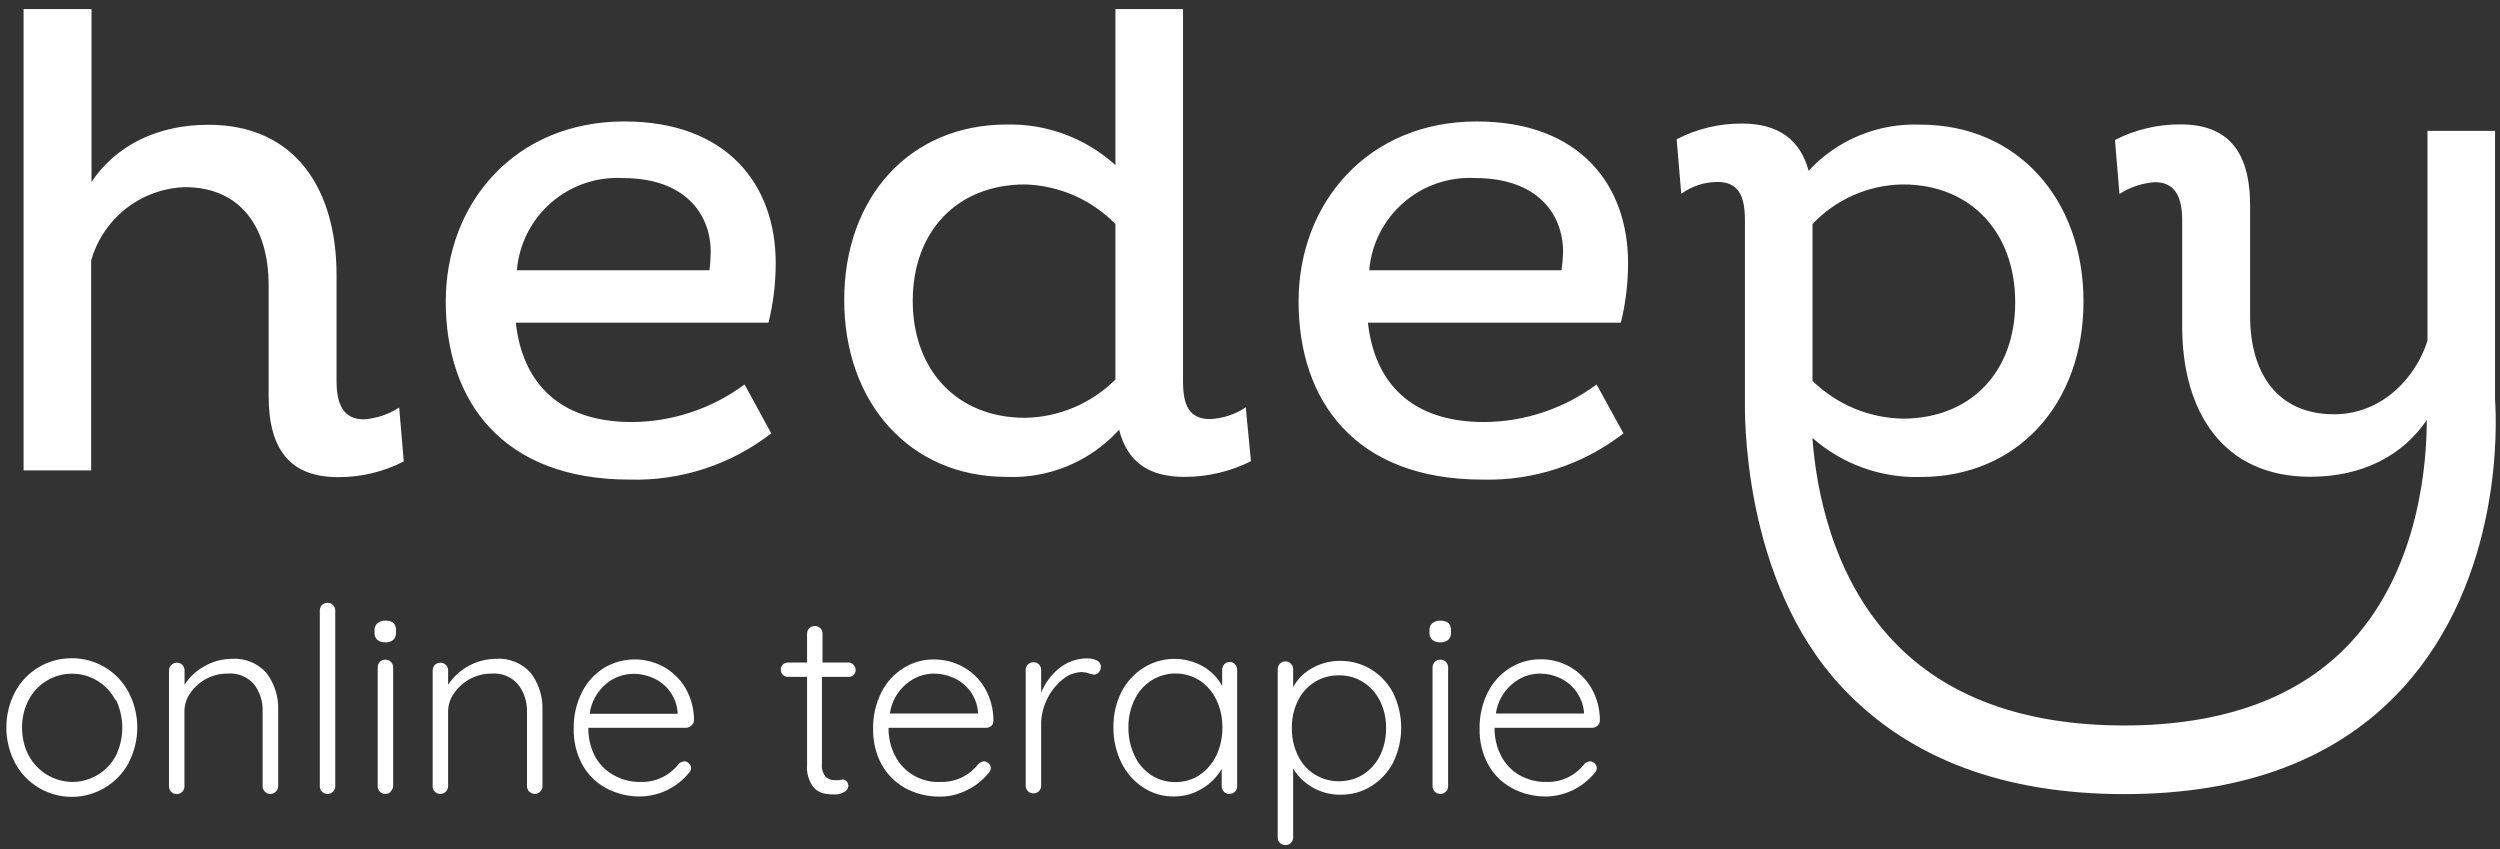 <svg width="106" height="36" viewBox="0 0 106 36" fill="none" xmlns="http://www.w3.org/2000/svg">
<rect x="0" y="0" width="106" height="36" fill="#333333" stroke="none"/>
<g clip-path="url(#clip0_4011_11952)">
<path d="M3.88 0.385V7.715C4.88 6.215 6.61 5.29 8.84 5.29C12.56 5.29 14.27 8.07 14.27 11.655V16.155C14.27 17.12 14.545 17.78 15.425 17.78C15.959 17.744 16.476 17.572 16.925 17.28L17.12 19.565C16.259 20.008 15.303 20.236 14.335 20.23C12.38 20.23 11.39 19.155 11.39 16.785V12.095C11.39 9.645 10.205 7.935 7.835 7.935C6.929 7.966 6.057 8.284 5.343 8.843C4.63 9.402 4.112 10.173 3.865 11.045V19.945H1V0.385H3.88ZM32.7 18.375C30.987 19.702 28.866 20.395 26.7 20.335C21.27 20.335 18.9 16.97 18.9 12.785C18.9 8.6 21.84 5.15 26.47 5.15C30.85 5.15 32.89 7.85 32.89 11.15C32.89 12 32.79 12.85 32.585 13.68H21.87C22.145 16.18 23.66 17.895 26.8 17.895C28.519 17.883 30.19 17.325 31.57 16.3L32.7 18.375ZM30.135 10.69C30.135 9.035 29.005 7.55 26.415 7.55C25.303 7.487 24.211 7.861 23.371 8.591C22.53 9.321 22.008 10.35 21.915 11.46H30.08C30.115 11.205 30.13 10.95 30.135 10.69ZM50.16 0.385V16.17C50.16 17.17 50.41 17.77 51.32 17.77C51.855 17.74 52.37 17.57 52.82 17.27L53.04 19.555C52.168 19.992 51.206 20.22 50.23 20.22C48.73 20.22 47.805 19.61 47.45 18.22C46.85 18.883 46.112 19.406 45.288 19.752C44.463 20.098 43.573 20.257 42.68 20.22C38.575 20.22 35.795 17.075 35.795 12.72C35.795 8.365 38.575 5.28 42.68 5.28C44.38 5.24 46.03 5.855 47.295 7V0.385H50.16ZM43.465 17.715C44.904 17.69 46.277 17.107 47.295 16.09V9.5C46.283 8.466 44.911 7.864 43.465 7.82C40.575 7.82 38.7 9.82 38.7 12.755C38.7 15.69 40.575 17.715 43.465 17.715ZM68.835 18.375C67.129 19.699 65.018 20.391 62.86 20.335C57.43 20.335 55.06 16.97 55.06 12.785C55.06 8.6 58 5.15 62.61 5.15C66.99 5.15 69.03 7.85 69.03 11.15C69.03 12 68.93 12.85 68.725 13.68H58C58.275 16.18 59.79 17.895 62.93 17.895C64.647 17.884 66.317 17.326 67.695 16.3L68.835 18.375ZM66.275 10.69C66.275 9.035 65.145 7.55 62.555 7.55C61.443 7.487 60.351 7.861 59.511 8.591C58.67 9.321 58.148 10.35 58.055 11.46H66.21C66.245 11.205 66.265 10.95 66.275 10.69ZM105.79 16.95V5.55H102.925V14.45C102.425 16.02 101 17.565 98.96 17.565C96.59 17.565 95.405 15.855 95.405 13.405V8.72C95.405 6.35 94.405 5.275 92.455 5.275C91.489 5.268 90.535 5.494 89.675 5.935L89.865 8.225C90.315 7.935 90.83 7.76 91.365 7.725C92.25 7.725 92.525 8.385 92.525 9.35V13.85C92.525 17.43 94.235 20.215 97.955 20.215C100.175 20.215 101.875 19.31 102.895 17.81C102.895 19.535 102.615 24.035 99.705 27.2C97.54 29.56 94.295 30.76 90.06 30.76C85.825 30.76 82.5 29.55 80.26 27.165C77.65 24.41 77.005 20.665 76.85 18.615V18.57C78.11 19.68 79.75 20.27 81.425 20.225C85.555 20.225 88.34 17.11 88.34 12.785C88.34 8.46 85.555 5.285 81.425 5.285C80.54 5.249 79.659 5.405 78.84 5.742C78.022 6.08 77.287 6.591 76.685 7.24C76.325 5.89 75.36 5.24 73.875 5.24C72.905 5.23 71.95 5.46 71.09 5.905L71.285 8.215C71.735 7.89 72.27 7.715 72.825 7.715C73.735 7.715 73.985 8.345 73.985 9.34V17C73.985 17.295 73.8 24.585 78.13 29.17C80.955 32.17 84.97 33.67 90.075 33.67C95.18 33.67 99.14 32.17 101.88 29.17C106.13 24.5 105.86 17.935 105.79 16.95ZM76.85 9.5C77.343 8.978 77.937 8.56 78.594 8.272C79.252 7.983 79.962 7.829 80.68 7.82C83.57 7.82 85.445 9.86 85.445 12.82C85.445 15.78 83.545 17.75 80.68 17.75C79.245 17.725 77.88 17.15 76.85 16.15V9.5ZM5.455 32.345C5.221 32.781 4.873 33.145 4.449 33.399C4.025 33.653 3.539 33.787 3.045 33.787C2.55 33.787 2.065 33.653 1.641 33.399C1.216 33.145 0.869 32.781 0.635 32.345C0.394 31.881 0.269 31.367 0.269 30.845C0.269 30.323 0.394 29.808 0.635 29.345C0.867 28.908 1.214 28.543 1.639 28.29C2.064 28.037 2.55 27.905 3.045 27.91C3.539 27.906 4.024 28.038 4.448 28.291C4.872 28.544 5.218 28.909 5.45 29.345C5.694 29.807 5.821 30.322 5.821 30.845C5.821 31.367 5.694 31.882 5.45 32.345H5.455ZM4.89 29.675C4.714 29.34 4.45 29.059 4.126 28.863C3.802 28.667 3.431 28.564 3.052 28.564C2.674 28.564 2.303 28.667 1.979 28.863C1.655 29.059 1.391 29.34 1.215 29.675C1.025 30.041 0.929 30.448 0.935 30.86C0.935 31.265 1.025 31.67 1.215 32.03C1.395 32.367 1.663 32.65 1.99 32.848C2.317 33.046 2.692 33.152 3.075 33.155C3.454 33.153 3.826 33.047 4.15 32.85C4.474 32.653 4.739 32.371 4.915 32.035C5.092 31.666 5.185 31.262 5.185 30.852C5.185 30.443 5.092 30.039 4.915 29.67L4.89 29.675ZM11.295 28.53C11.641 28.984 11.818 29.544 11.795 30.115V33.33C11.795 33.385 11.781 33.438 11.755 33.487C11.73 33.535 11.692 33.576 11.647 33.607C11.602 33.637 11.549 33.656 11.495 33.662C11.441 33.668 11.386 33.66 11.335 33.64C11.295 33.623 11.259 33.597 11.23 33.565C11.199 33.534 11.175 33.497 11.158 33.457C11.142 33.416 11.134 33.373 11.135 33.33V30.145C11.148 29.731 11.015 29.326 10.76 29C10.623 28.846 10.453 28.726 10.262 28.65C10.071 28.574 9.865 28.543 9.66 28.56C9.352 28.556 9.047 28.628 8.773 28.768C8.499 28.908 8.262 29.113 8.085 29.365C7.913 29.593 7.821 29.87 7.82 30.155V33.34C7.821 33.405 7.803 33.469 7.767 33.523C7.732 33.578 7.68 33.62 7.62 33.645C7.58 33.661 7.538 33.67 7.495 33.67C7.451 33.67 7.408 33.662 7.368 33.646C7.327 33.63 7.291 33.605 7.26 33.575C7.229 33.544 7.205 33.507 7.189 33.467C7.172 33.426 7.164 33.383 7.165 33.34V28.44C7.163 28.395 7.171 28.351 7.187 28.31C7.204 28.269 7.228 28.231 7.26 28.2C7.291 28.167 7.328 28.142 7.369 28.124C7.411 28.107 7.455 28.099 7.5 28.1C7.585 28.1 7.67 28.13 7.735 28.19C7.795 28.255 7.825 28.34 7.825 28.43V29.03C8.038 28.701 8.33 28.431 8.675 28.245C9.02 28.045 9.41 27.94 9.81 27.935C10.086 27.913 10.364 27.955 10.622 28.058C10.88 28.161 11.11 28.323 11.295 28.53ZM14.12 33.565C14.09 33.597 14.053 33.622 14.013 33.638C13.972 33.655 13.928 33.662 13.885 33.66C13.841 33.661 13.798 33.654 13.758 33.638C13.717 33.621 13.681 33.597 13.65 33.566C13.619 33.535 13.596 33.498 13.58 33.457C13.565 33.417 13.558 33.373 13.56 33.33V25.89C13.56 25.8 13.59 25.715 13.65 25.65C13.715 25.59 13.8 25.56 13.885 25.56C13.95 25.558 14.014 25.576 14.069 25.612C14.123 25.648 14.165 25.699 14.19 25.76C14.21 25.8 14.215 25.845 14.215 25.89V33.33C14.217 33.373 14.209 33.417 14.193 33.458C14.177 33.498 14.152 33.535 14.12 33.565ZM16 27.13C15.959 27.092 15.927 27.045 15.906 26.993C15.885 26.941 15.876 26.886 15.88 26.83V26.72C15.877 26.663 15.887 26.607 15.91 26.555C15.932 26.503 15.967 26.456 16.01 26.42C16.108 26.343 16.231 26.306 16.355 26.315C16.645 26.315 16.79 26.45 16.79 26.72V26.83C16.793 26.885 16.784 26.94 16.765 26.992C16.745 27.044 16.714 27.091 16.675 27.13C16.581 27.207 16.461 27.244 16.34 27.235C16.217 27.243 16.096 27.205 16 27.13ZM16.575 33.565C16.545 33.596 16.508 33.621 16.468 33.638C16.427 33.654 16.384 33.662 16.34 33.66C16.296 33.661 16.253 33.654 16.213 33.638C16.172 33.621 16.136 33.597 16.105 33.566C16.074 33.535 16.051 33.498 16.035 33.457C16.02 33.417 16.013 33.373 16.015 33.33V28.295C16.013 28.252 16.02 28.208 16.035 28.168C16.051 28.128 16.075 28.091 16.105 28.06C16.136 28.03 16.172 28.006 16.213 27.99C16.253 27.975 16.297 27.968 16.34 27.97C16.405 27.968 16.469 27.986 16.524 28.022C16.578 28.058 16.62 28.109 16.645 28.17C16.665 28.21 16.67 28.25 16.67 28.295V33.33C16.669 33.375 16.657 33.42 16.637 33.461C16.616 33.502 16.586 33.537 16.55 33.565H16.575ZM22.5 28.53C22.846 28.984 23.023 29.544 23 30.115V33.33C23.002 33.373 22.994 33.417 22.978 33.458C22.962 33.498 22.936 33.535 22.905 33.565C22.875 33.595 22.839 33.62 22.8 33.636C22.76 33.652 22.718 33.66 22.675 33.66C22.631 33.66 22.588 33.652 22.548 33.636C22.507 33.62 22.471 33.595 22.44 33.565C22.409 33.534 22.385 33.497 22.369 33.457C22.352 33.416 22.344 33.373 22.345 33.33V30.145C22.349 29.729 22.21 29.324 21.95 29C21.813 28.846 21.642 28.727 21.451 28.651C21.261 28.574 21.055 28.543 20.85 28.56C20.542 28.558 20.238 28.63 19.964 28.77C19.69 28.91 19.453 29.114 19.275 29.365C19.1 29.59 19.005 29.865 19 30.145V33.33C19 33.373 18.992 33.416 18.976 33.457C18.96 33.497 18.935 33.534 18.905 33.565C18.874 33.595 18.837 33.62 18.797 33.636C18.756 33.652 18.713 33.66 18.67 33.66C18.626 33.661 18.583 33.654 18.543 33.638C18.502 33.621 18.465 33.597 18.435 33.566C18.404 33.535 18.381 33.498 18.365 33.457C18.35 33.417 18.343 33.373 18.345 33.33V28.43C18.345 28.34 18.375 28.255 18.435 28.19C18.5 28.13 18.585 28.1 18.67 28.1C18.735 28.098 18.799 28.116 18.854 28.152C18.908 28.188 18.95 28.239 18.975 28.3C18.995 28.34 19 28.385 19 28.43V29.03C19.22 28.699 19.517 28.427 19.865 28.237C20.213 28.046 20.603 27.942 21 27.935C21.279 27.91 21.56 27.951 21.82 28.055C22.081 28.158 22.313 28.321 22.5 28.53ZM29.31 30.765C29.248 30.825 29.166 30.859 29.08 30.86H24.945C24.94 31.265 25.03 31.67 25.21 32.035C25.39 32.38 25.66 32.665 26 32.855C26.355 33.06 26.765 33.165 27.175 33.155C27.485 33.162 27.793 33.096 28.073 32.961C28.353 32.826 28.597 32.627 28.785 32.38C28.848 32.321 28.929 32.285 29.015 32.28C29.052 32.279 29.089 32.287 29.122 32.303C29.156 32.318 29.186 32.341 29.21 32.37C29.238 32.394 29.26 32.424 29.275 32.458C29.291 32.491 29.299 32.528 29.3 32.565C29.299 32.609 29.288 32.652 29.269 32.691C29.25 32.731 29.223 32.766 29.19 32.795C28.944 33.09 28.638 33.33 28.292 33.498C27.946 33.666 27.569 33.758 27.185 33.77C26.662 33.783 26.145 33.658 25.685 33.41C25.263 33.178 24.916 32.831 24.685 32.41C24.439 31.949 24.315 31.432 24.325 30.91C24.313 30.365 24.435 29.826 24.68 29.34C24.894 28.916 25.221 28.56 25.625 28.31C26.001 28.089 26.427 27.969 26.863 27.96C27.299 27.951 27.73 28.055 28.115 28.26C28.503 28.47 28.828 28.781 29.055 29.16C29.305 29.585 29.43 30.07 29.425 30.56C29.422 30.6 29.41 30.64 29.39 30.675C29.37 30.71 29.343 30.741 29.31 30.765ZM25.695 29C25.314 29.32 25.066 29.771 25 30.265H28.73V30.18C28.702 29.875 28.594 29.583 28.417 29.333C28.239 29.084 27.999 28.886 27.72 28.76C27.454 28.635 27.164 28.57 26.87 28.57C26.44 28.57 26.02 28.72 25.695 29ZM34.85 28.7V32.37C34.825 32.57 34.88 32.77 35.005 32.935C35.115 33.035 35.26 33.085 35.41 33.08H35.575L35.725 33.05C35.757 33.05 35.789 33.057 35.819 33.071C35.848 33.084 35.874 33.105 35.895 33.13C35.945 33.18 35.97 33.255 35.97 33.325C35.966 33.379 35.948 33.431 35.917 33.476C35.886 33.521 35.844 33.557 35.795 33.58C35.665 33.655 35.52 33.69 35.375 33.685C35.205 33.685 35.04 33.67 34.875 33.63C34.694 33.574 34.539 33.457 34.435 33.3C34.268 33.04 34.193 32.732 34.22 32.425V28.7H33.42C33.337 28.7 33.257 28.67 33.195 28.615C33.166 28.586 33.142 28.552 33.127 28.514C33.112 28.476 33.104 28.436 33.105 28.395C33.104 28.354 33.112 28.313 33.127 28.276C33.142 28.238 33.166 28.203 33.195 28.175C33.257 28.12 33.337 28.09 33.42 28.09H34.22V26.875C34.218 26.83 34.226 26.786 34.242 26.745C34.259 26.704 34.283 26.666 34.315 26.635C34.346 26.605 34.383 26.581 34.423 26.566C34.464 26.55 34.507 26.543 34.55 26.545C34.635 26.545 34.72 26.575 34.785 26.635C34.845 26.7 34.875 26.785 34.875 26.875V28.09H35.97C36.01 28.089 36.05 28.098 36.087 28.114C36.125 28.131 36.158 28.155 36.185 28.185C36.245 28.245 36.275 28.32 36.28 28.405C36.281 28.445 36.274 28.485 36.259 28.522C36.243 28.559 36.22 28.593 36.19 28.62C36.16 28.647 36.126 28.668 36.088 28.682C36.05 28.695 36.01 28.702 35.97 28.7H34.85ZM42.045 30.765C41.983 30.824 41.901 30.858 41.815 30.86H37.675C37.668 31.268 37.76 31.671 37.945 32.035C38.125 32.389 38.404 32.684 38.748 32.883C39.093 33.082 39.488 33.176 39.885 33.155C40.213 33.162 40.537 33.088 40.83 32.94C41.09 32.804 41.317 32.613 41.495 32.38C41.558 32.322 41.639 32.286 41.725 32.28C41.763 32.28 41.8 32.288 41.834 32.304C41.868 32.319 41.899 32.342 41.925 32.37C41.975 32.42 42.01 32.49 42.01 32.565C42.008 32.609 41.998 32.652 41.979 32.691C41.96 32.731 41.933 32.766 41.9 32.795C41.65 33.095 41.35 33.335 41 33.5C40.65 33.68 40.27 33.775 39.88 33.775C39.357 33.788 38.84 33.663 38.38 33.415C37.96 33.18 37.614 32.834 37.38 32.415C37.134 31.954 37.01 31.437 37.02 30.915C37.008 30.37 37.13 29.831 37.375 29.345C37.591 28.921 37.92 28.565 38.325 28.315C38.704 28.082 39.14 27.959 39.585 27.96C40.015 27.96 40.435 28.06 40.815 28.265C41.203 28.474 41.526 28.785 41.75 29.165C42 29.59 42.125 30.075 42.12 30.565C42.12 30.64 42.095 30.715 42.045 30.765ZM38.425 29C38.046 29.318 37.798 29.765 37.73 30.255H41.465V30.17C41.436 29.864 41.327 29.572 41.149 29.323C40.971 29.073 40.729 28.876 40.45 28.75C40.185 28.625 39.897 28.561 39.605 28.56C39.17 28.56 38.755 28.72 38.425 29ZM46.5 28C46.552 28.021 46.597 28.058 46.629 28.105C46.66 28.152 46.676 28.208 46.675 28.265C46.675 28.355 46.65 28.44 46.59 28.51C46.564 28.54 46.532 28.564 46.495 28.58C46.459 28.597 46.42 28.605 46.38 28.605C46.306 28.595 46.234 28.576 46.165 28.55C46.065 28.515 45.965 28.5 45.865 28.495C45.565 28.505 45.285 28.615 45.06 28.805C44.79 29.025 44.569 29.3 44.411 29.61C44.254 29.921 44.163 30.262 44.145 30.61V33.31C44.147 33.375 44.128 33.439 44.093 33.493C44.057 33.548 44.005 33.59 43.945 33.615C43.905 33.632 43.863 33.64 43.82 33.64C43.776 33.64 43.733 33.632 43.693 33.616C43.652 33.6 43.616 33.575 43.585 33.545C43.554 33.514 43.53 33.477 43.514 33.437C43.497 33.397 43.489 33.353 43.49 33.31V28.41C43.488 28.365 43.496 28.321 43.512 28.28C43.529 28.239 43.553 28.201 43.585 28.17C43.616 28.14 43.653 28.116 43.693 28.101C43.733 28.085 43.777 28.078 43.82 28.08C43.905 28.08 43.99 28.11 44.055 28.17C44.115 28.235 44.145 28.32 44.145 28.41V29.37C44.307 28.965 44.571 28.609 44.91 28.335C45.248 28.061 45.67 27.913 46.105 27.915C46.24 27.915 46.375 27.94 46.5 28ZM52.365 28.165C52.425 28.23 52.455 28.315 52.455 28.405V33.33C52.456 33.373 52.449 33.416 52.434 33.456C52.418 33.497 52.395 33.534 52.365 33.565C52.333 33.596 52.296 33.62 52.255 33.637C52.213 33.653 52.169 33.661 52.125 33.66C52.081 33.661 52.038 33.654 51.998 33.638C51.957 33.621 51.92 33.597 51.89 33.566C51.859 33.535 51.836 33.498 51.82 33.457C51.805 33.417 51.798 33.373 51.8 33.33V32.6C51.6 32.94 51.32 33.23 50.98 33.43C50.62 33.655 50.21 33.77 49.785 33.77C49.316 33.778 48.856 33.644 48.465 33.385C48.07 33.123 47.752 32.761 47.545 32.335C47.318 31.868 47.203 31.354 47.21 30.835C47.202 30.315 47.318 29.8 47.55 29.335C47.767 28.912 48.096 28.555 48.5 28.305C48.874 28.073 49.303 27.946 49.742 27.937C50.182 27.927 50.616 28.035 51 28.25C51.35 28.45 51.63 28.735 51.82 29.085V28.405C51.82 28.315 51.85 28.23 51.91 28.165C51.94 28.133 51.976 28.107 52.017 28.09C52.057 28.073 52.101 28.064 52.145 28.065C52.23 28.065 52.305 28.105 52.365 28.165ZM50.865 32.855C51.175 32.65 51.415 32.36 51.575 32.025C51.75 31.655 51.835 31.245 51.83 30.835C51.83 30.435 51.75 30.035 51.575 29.675C51.417 29.341 51.172 29.056 50.865 28.85C50.635 28.704 50.376 28.61 50.106 28.572C49.836 28.535 49.562 28.555 49.3 28.633C49.039 28.71 48.797 28.842 48.591 29.02C48.385 29.198 48.219 29.418 48.105 29.665C47.929 30.031 47.84 30.433 47.845 30.84C47.84 31.25 47.925 31.66 48.1 32.03C48.25 32.37 48.5 32.655 48.805 32.86C49.11 33.06 49.475 33.165 49.84 33.16C50.21 33.165 50.57 33.06 50.875 32.855H50.865ZM58.15 28.39C58.542 28.635 58.861 28.98 59.075 29.39C59.295 29.848 59.41 30.349 59.41 30.857C59.41 31.365 59.295 31.867 59.075 32.325C58.862 32.733 58.544 33.078 58.155 33.325C57.765 33.575 57.305 33.7 56.845 33.695C56.442 33.701 56.044 33.602 55.691 33.409C55.338 33.215 55.041 32.933 54.83 32.59V35.5C54.831 35.543 54.824 35.586 54.809 35.627C54.793 35.667 54.77 35.704 54.74 35.735C54.709 35.766 54.673 35.791 54.632 35.807C54.592 35.823 54.548 35.831 54.505 35.83C54.439 35.833 54.373 35.816 54.317 35.78C54.262 35.744 54.219 35.691 54.195 35.63C54.179 35.588 54.172 35.544 54.175 35.5V28.385C54.175 28.295 54.205 28.21 54.265 28.145C54.295 28.111 54.332 28.085 54.373 28.067C54.415 28.05 54.46 28.042 54.505 28.045C54.549 28.043 54.593 28.051 54.633 28.069C54.674 28.086 54.71 28.112 54.74 28.145C54.8 28.21 54.83 28.295 54.83 28.385V29.13C55.02 28.785 55.305 28.505 55.65 28.32C56.012 28.119 56.42 28.016 56.835 28.02C57.3 28.02 57.755 28.145 58.15 28.39ZM57.805 32.835C58.11 32.636 58.356 32.358 58.515 32.03C58.69 31.67 58.775 31.27 58.77 30.87C58.777 30.473 58.689 30.081 58.515 29.725C58.355 29.399 58.11 29.122 57.805 28.925C57.499 28.73 57.142 28.629 56.78 28.635C56.415 28.627 56.056 28.724 55.745 28.916C55.434 29.108 55.186 29.385 55.03 29.715C54.855 30.074 54.768 30.47 54.775 30.87C54.77 31.27 54.855 31.67 55.03 32.03C55.185 32.361 55.433 32.641 55.743 32.836C56.054 33.03 56.414 33.13 56.78 33.125C57.14 33.125 57.5 33.025 57.805 32.835ZM60.73 27.13C60.689 27.092 60.657 27.045 60.636 26.993C60.616 26.941 60.606 26.886 60.61 26.83V26.72C60.607 26.664 60.617 26.608 60.638 26.555C60.66 26.504 60.693 26.457 60.735 26.42C60.835 26.345 60.955 26.31 61.08 26.315C61.375 26.315 61.52 26.45 61.52 26.72V26.83C61.523 26.885 61.514 26.94 61.495 26.992C61.475 27.044 61.444 27.091 61.405 27.13C61.309 27.204 61.191 27.241 61.07 27.235C60.947 27.243 60.826 27.205 60.73 27.13ZM61.305 33.565C61.275 33.597 61.238 33.622 61.198 33.638C61.157 33.655 61.114 33.662 61.07 33.66C61.026 33.661 60.983 33.653 60.942 33.637C60.902 33.621 60.865 33.596 60.835 33.565C60.774 33.502 60.739 33.417 60.74 33.33V28.295C60.74 28.205 60.775 28.125 60.835 28.06C60.9 28 60.985 27.97 61.07 27.97C61.135 27.968 61.199 27.986 61.254 28.022C61.308 28.058 61.35 28.109 61.375 28.17C61.395 28.21 61.4 28.25 61.4 28.295V33.33C61.402 33.373 61.395 33.417 61.378 33.458C61.362 33.498 61.337 33.535 61.305 33.565ZM67.74 30.765C67.677 30.823 67.596 30.857 67.51 30.86H63.37C63.363 31.268 63.455 31.671 63.64 32.035C63.811 32.376 64.077 32.66 64.405 32.855C64.76 33.06 65.17 33.165 65.58 33.155C65.908 33.162 66.232 33.088 66.525 32.94C66.785 32.804 67.012 32.613 67.19 32.38C67.253 32.322 67.334 32.286 67.42 32.28C67.457 32.28 67.495 32.288 67.529 32.304C67.564 32.319 67.594 32.342 67.62 32.37C67.67 32.42 67.705 32.49 67.705 32.565C67.704 32.609 67.693 32.652 67.674 32.691C67.655 32.731 67.628 32.766 67.595 32.795C67.349 33.089 67.044 33.328 66.699 33.497C66.355 33.665 65.978 33.758 65.595 33.77C65.072 33.783 64.555 33.658 64.095 33.41C63.673 33.178 63.326 32.831 63.095 32.41C62.849 31.949 62.725 31.432 62.735 30.91C62.723 30.365 62.845 29.826 63.09 29.34C63.306 28.916 63.635 28.56 64.04 28.31C64.417 28.078 64.852 27.955 65.295 27.955C65.731 27.944 66.162 28.05 66.544 28.262C66.925 28.474 67.243 28.784 67.465 29.16C67.715 29.585 67.84 30.07 67.835 30.56C67.834 30.599 67.824 30.637 67.808 30.672C67.792 30.707 67.769 30.739 67.74 30.765ZM64.12 29C63.741 29.318 63.493 29.765 63.425 30.255H67.16V30.17C67.126 29.866 67.015 29.576 66.838 29.327C66.66 29.079 66.421 28.88 66.145 28.75C65.879 28.625 65.589 28.56 65.295 28.56C64.865 28.56 64.445 28.72 64.12 29Z" fill="white"/>
</g>
<defs>
<clipPath id="clip0_4011_11952">
<rect width="106" height="36" fill="white"/>
</clipPath>
</defs>
</svg>
